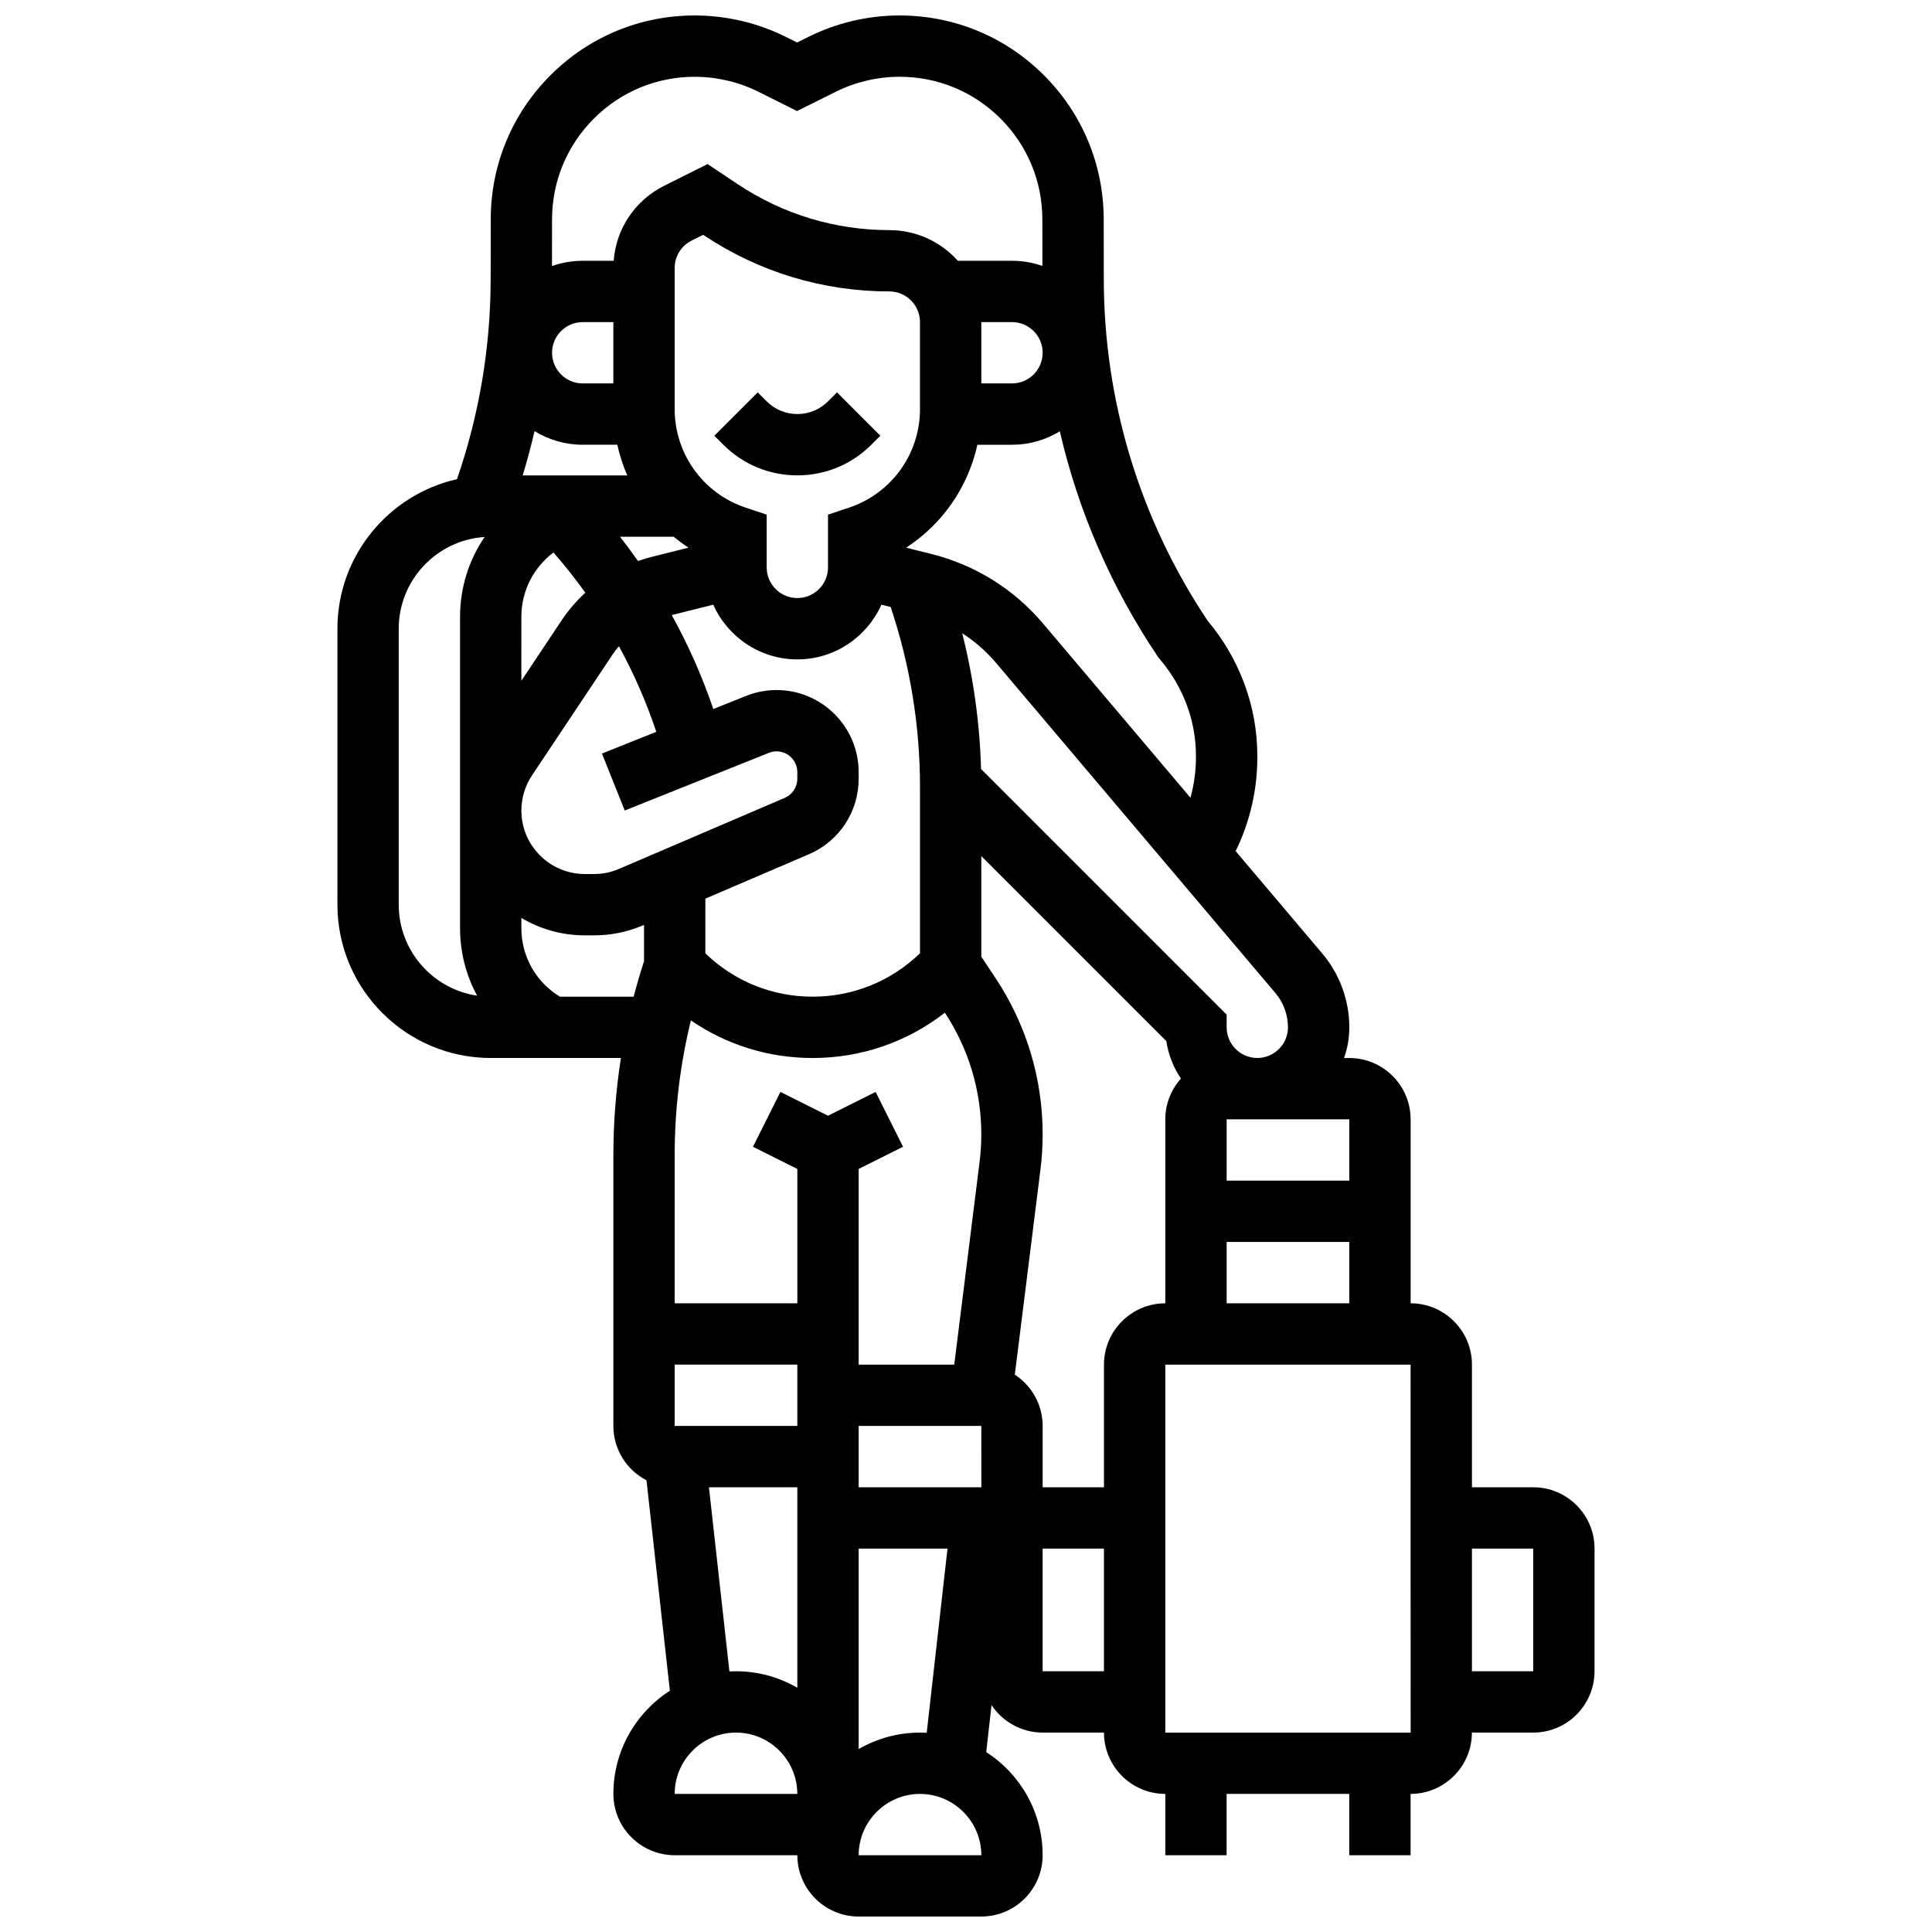 <?xml version="1.0" encoding="UTF-8"?>
<!-- Uploaded to: ICON Repo, www.svgrepo.com, Generator: ICON Repo Mixer Tools -->
<svg width="800px" height="800px" version="1.1" viewBox="144 144 512 512" xmlns="http://www.w3.org/2000/svg">
 <defs>
  <clipPath id="a">
   <path d="m233 148.09h334v503.81h-334z"/>
  </clipPath>
 </defs>
 <path d="m363.43 250.36c-2.172 2.172-5.055 3.367-8.125 3.367-3.07 0-5.957-1.195-8.125-3.367l-2.379-2.379-11.492 11.492 2.379 2.379c5.238 5.238 12.207 8.125 19.617 8.125s14.379-2.887 19.617-8.125l2.379-2.379-11.492-11.492z"/>
 <g clip-path="url(#a)">
  <path d="m550.33 538.14h-16.25v-32.504c0-8.961-7.293-16.25-16.25-16.25v-48.754c0-8.961-7.293-16.25-16.25-16.25h-1.398c0.902-2.543 1.398-5.277 1.398-8.125 0-7.16-2.547-14.113-7.172-19.578l-22.949-27.125c3.773-7.707 5.746-16.18 5.742-24.82v-0.488c-0.008-12.992-4.676-25.656-13.152-35.727-17.977-26.887-27.496-58.184-27.535-90.539l-0.02-15.863c-0.02-14.457-5.668-28.039-15.906-38.242-10.219-10.184-23.77-15.781-38.227-15.781h-0.133c-8.27 0.02-16.555 1.977-23.961 5.66l-3.035 1.508-2.922-1.461c-7.43-3.715-15.75-5.688-24.059-5.707h-0.129c-14.406 0-27.961 5.598-38.168 15.77-10.242 10.207-15.891 23.789-15.906 38.246l-0.02 15.863c-0.023 18.121-3.027 35.93-8.922 53.012-18.113 4.086-31.688 20.297-31.688 39.629v73.133c0 22.402 18.227 40.629 40.629 40.629h34.5c-1.324 8.48-1.996 17.062-1.996 25.699v71.812c0 6.266 3.566 11.703 8.773 14.414l6.195 55.75c-8.996 5.789-14.969 15.883-14.969 27.348 0 8.961 7.293 16.25 16.25 16.25h32.504c0 8.961 7.293 16.25 16.25 16.25h32.504c8.961 0 16.25-7.293 16.25-16.25 0-11.457-5.965-21.543-14.949-27.332l1.406-12.457c2.918 4.387 7.898 7.289 13.547 7.289h16.25c0 8.961 7.293 16.25 16.25 16.25v16.25h16.25v-16.25h32.504v16.25h16.25v-16.25c8.961 0 16.25-7.293 16.25-16.25h16.25c8.961 0 16.25-7.293 16.25-16.25v-32.504c0.016-8.965-7.277-16.254-16.238-16.254zm-81.258-48.758v-16.25h32.504v16.25zm32.504-32.504h-32.504v-16.25h32.504zm-16.254-40.629c0 4.481-3.644 8.125-8.125 8.125-4.481 0-8.125-3.644-8.125-8.125v-3.363l-65.082-65.086c-0.348-12.168-2.019-24.215-4.996-35.988 3.352 2.16 6.387 4.812 9.016 7.918l73.988 87.438c2.144 2.535 3.324 5.762 3.324 9.082zm-130.02 105.64h-32.504v-16.25h32.504zm16.254 0h32.504l0.012 16.25h-0.012-32.504zm-85.895-263.64c3.715 2.289 8.086 3.613 12.762 3.613h9.172c0.617 2.812 1.508 5.527 2.644 8.125h-27.719c1.18-3.883 2.231-7.797 3.141-11.738zm83.324 20.285-5.555 1.852v13.98c0 4.481-3.644 8.125-8.125 8.125-4.481 0-8.125-3.644-8.125-8.125v-13.984l-5.559-1.852c-11.262-3.75-18.824-14.242-18.824-26.109v-37.395c0-3.098 1.719-5.883 4.492-7.269l3.051-1.527 0.172 0.113c14.609 9.742 31.609 14.891 49.168 14.891 4.481 0 8.125 3.644 8.125 8.125v23.059c0 11.871-7.562 22.363-18.82 26.117zm-55.91 14.141c-1.535-2.188-3.125-4.332-4.769-6.434h14.23c1.254 1.031 2.562 2.004 3.938 2.894l-9.703 2.426c-1.258 0.316-2.488 0.688-3.695 1.113zm-6.527-47.062h-8.125c-4.481 0-8.125-3.644-8.125-8.125s3.644-8.125 8.125-8.125h8.125zm-24.379 61.82c0-6.832 3.25-13.074 8.5-17.016 2.984 3.406 5.809 6.965 8.449 10.656-2.367 2.18-4.488 4.644-6.305 7.367l-10.645 15.973zm2.824 42.039 21.344-32.016c0.516-0.773 1.086-1.5 1.68-2.203 3.941 7.207 7.258 14.75 9.848 22.516l0.059 0.176-14.395 5.758 6.035 15.09 38.195-15.277c0.648-0.262 1.336-0.395 2.039-0.395 3.031 0 5.5 2.469 5.5 5.5v1.766c0 2.203-1.309 4.188-3.332 5.055l-43.914 18.82c-2.106 0.91-4.336 1.367-6.625 1.367h-2.434c-9.277 0-16.824-7.547-16.824-16.824 0-3.332 0.977-6.559 2.824-9.332zm45.934 32.676 27.445-11.762c8.012-3.43 13.184-11.277 13.184-19.996v-1.766c0-11.996-9.758-21.754-21.754-21.754-2.781 0-5.504 0.523-8.078 1.555l-8.691 3.477c-2.914-8.59-6.613-16.934-11.008-24.902l11.004-2.75c3.797 8.531 12.352 14.496 22.273 14.496 9.926 0 18.477-5.965 22.277-14.496l2.457 0.613 0.062 0.199c5.117 15.344 7.711 31.328 7.711 47.504v44.062c-7.672 7.426-17.746 11.504-28.445 11.504-10.699 0-20.77-4.078-28.441-11.5zm120.14-63.793 0.309 0.359c6.16 7.188 9.559 16.258 9.562 25.531v0.488c0.004 3.633-0.5 7.219-1.453 10.676l-39.07-46.168c-7.746-9.156-17.992-15.531-29.625-18.441l-6.648-1.664c9.617-6.238 16.402-16.039 18.879-27.273h9.168c4.641 0 8.98-1.305 12.676-3.562 4.894 21.172 13.625 41.352 25.938 59.66zm-30.754-80.867c0 4.481-3.644 8.125-8.125 8.125h-8.125v-16.254h8.125c4.481 0 8.125 3.648 8.125 8.129zm-118.89-62.102c7.141-7.117 16.617-11.035 26.699-11.035h0.09c5.812 0.016 11.629 1.395 16.828 3.992l10.176 5.086 10.293-5.121c5.18-2.578 10.977-3.945 16.809-3.961h0.09c10.078 0 19.559 3.914 26.699 11.031 7.164 7.137 11.117 16.641 11.129 26.75l0.016 12.348c-2.531-0.879-5.242-1.367-8.066-1.367h-14.352c-4.469-4.984-10.949-8.125-18.148-8.125-14.34 0-28.223-4.203-40.152-12.156l-8.02-5.348-11.484 5.742c-7.742 3.867-12.742 11.375-13.402 19.887h-8.203c-2.856 0-5.594 0.496-8.141 1.402l0.012-12.375c0.012-10.113 3.965-19.613 11.129-26.75zm-51.758 208.37v-73.133c0-12.898 10.07-23.48 22.762-24.316-4.144 6.078-6.508 13.391-6.508 21.129v82.527c0 6.41 1.605 12.523 4.519 17.902-11.738-1.75-20.773-11.891-20.773-24.109zm42.723 24.379c-6.34-3.844-10.219-10.652-10.219-18.172v-2.695c4.934 2.926 10.684 4.613 16.824 4.613h2.434c4.504 0 8.891-0.898 13.027-2.676l0.219-0.09v9.617c-1.008 3.113-1.926 6.246-2.75 9.402zm30.41 41.949c0-12.059 1.445-24.012 4.297-35.668 9.434 6.473 20.582 9.969 32.27 9.969 12.855 0 25.059-4.231 35.039-12.008 6.312 9.598 9.652 20.73 9.652 32.227 0 2.422-0.152 4.871-0.453 7.277l-6.719 53.766h-25.328v-51.859l11.762-5.879-7.269-14.535-12.617 6.305-12.617-6.309-7.269 14.535 11.758 5.883v35.605h-32.504zm9.078 88.066h23.426v53.125c-4.785-2.773-10.336-4.371-16.25-4.371-0.586 0-1.172 0.016-1.75 0.047zm-9.078 81.258c0-8.961 7.293-16.25 16.25-16.25 8.898 0 16.137 7.188 16.25 16.059l0.004 0.191zm81.262 16.254h-32.504c0-8.961 7.293-16.25 16.25-16.25 8.961 0 16.25 7.293 16.262 16.25h-0.008zm-16.254-32.504c-5.918 0-11.465 1.598-16.25 4.371v-53.129h23.543l-5.512 48.805c-0.59-0.031-1.184-0.047-1.781-0.047zm32.504-16.254v-32.504h16.25v32.504zm16.254-81.258v32.504h-16.25v-16.25c0-5.688-2.941-10.695-7.379-13.598l6.801-54.402c0.383-3.074 0.578-6.199 0.578-9.289 0-14.84-4.352-29.207-12.582-41.551l-3.672-5.512v-26.676l49.027 49.027c0.547 3.637 1.902 7.012 3.871 9.941-2.566 2.875-4.144 6.652-4.144 10.801v48.754c-8.961-0.004-16.25 7.289-16.25 16.25zm81.258 97.512h-65.008v-97.512h65.008l0.012 97.512h-0.012zm32.504-16.254h-16.25v-32.504h16.25z"/>
 </g>
</svg>